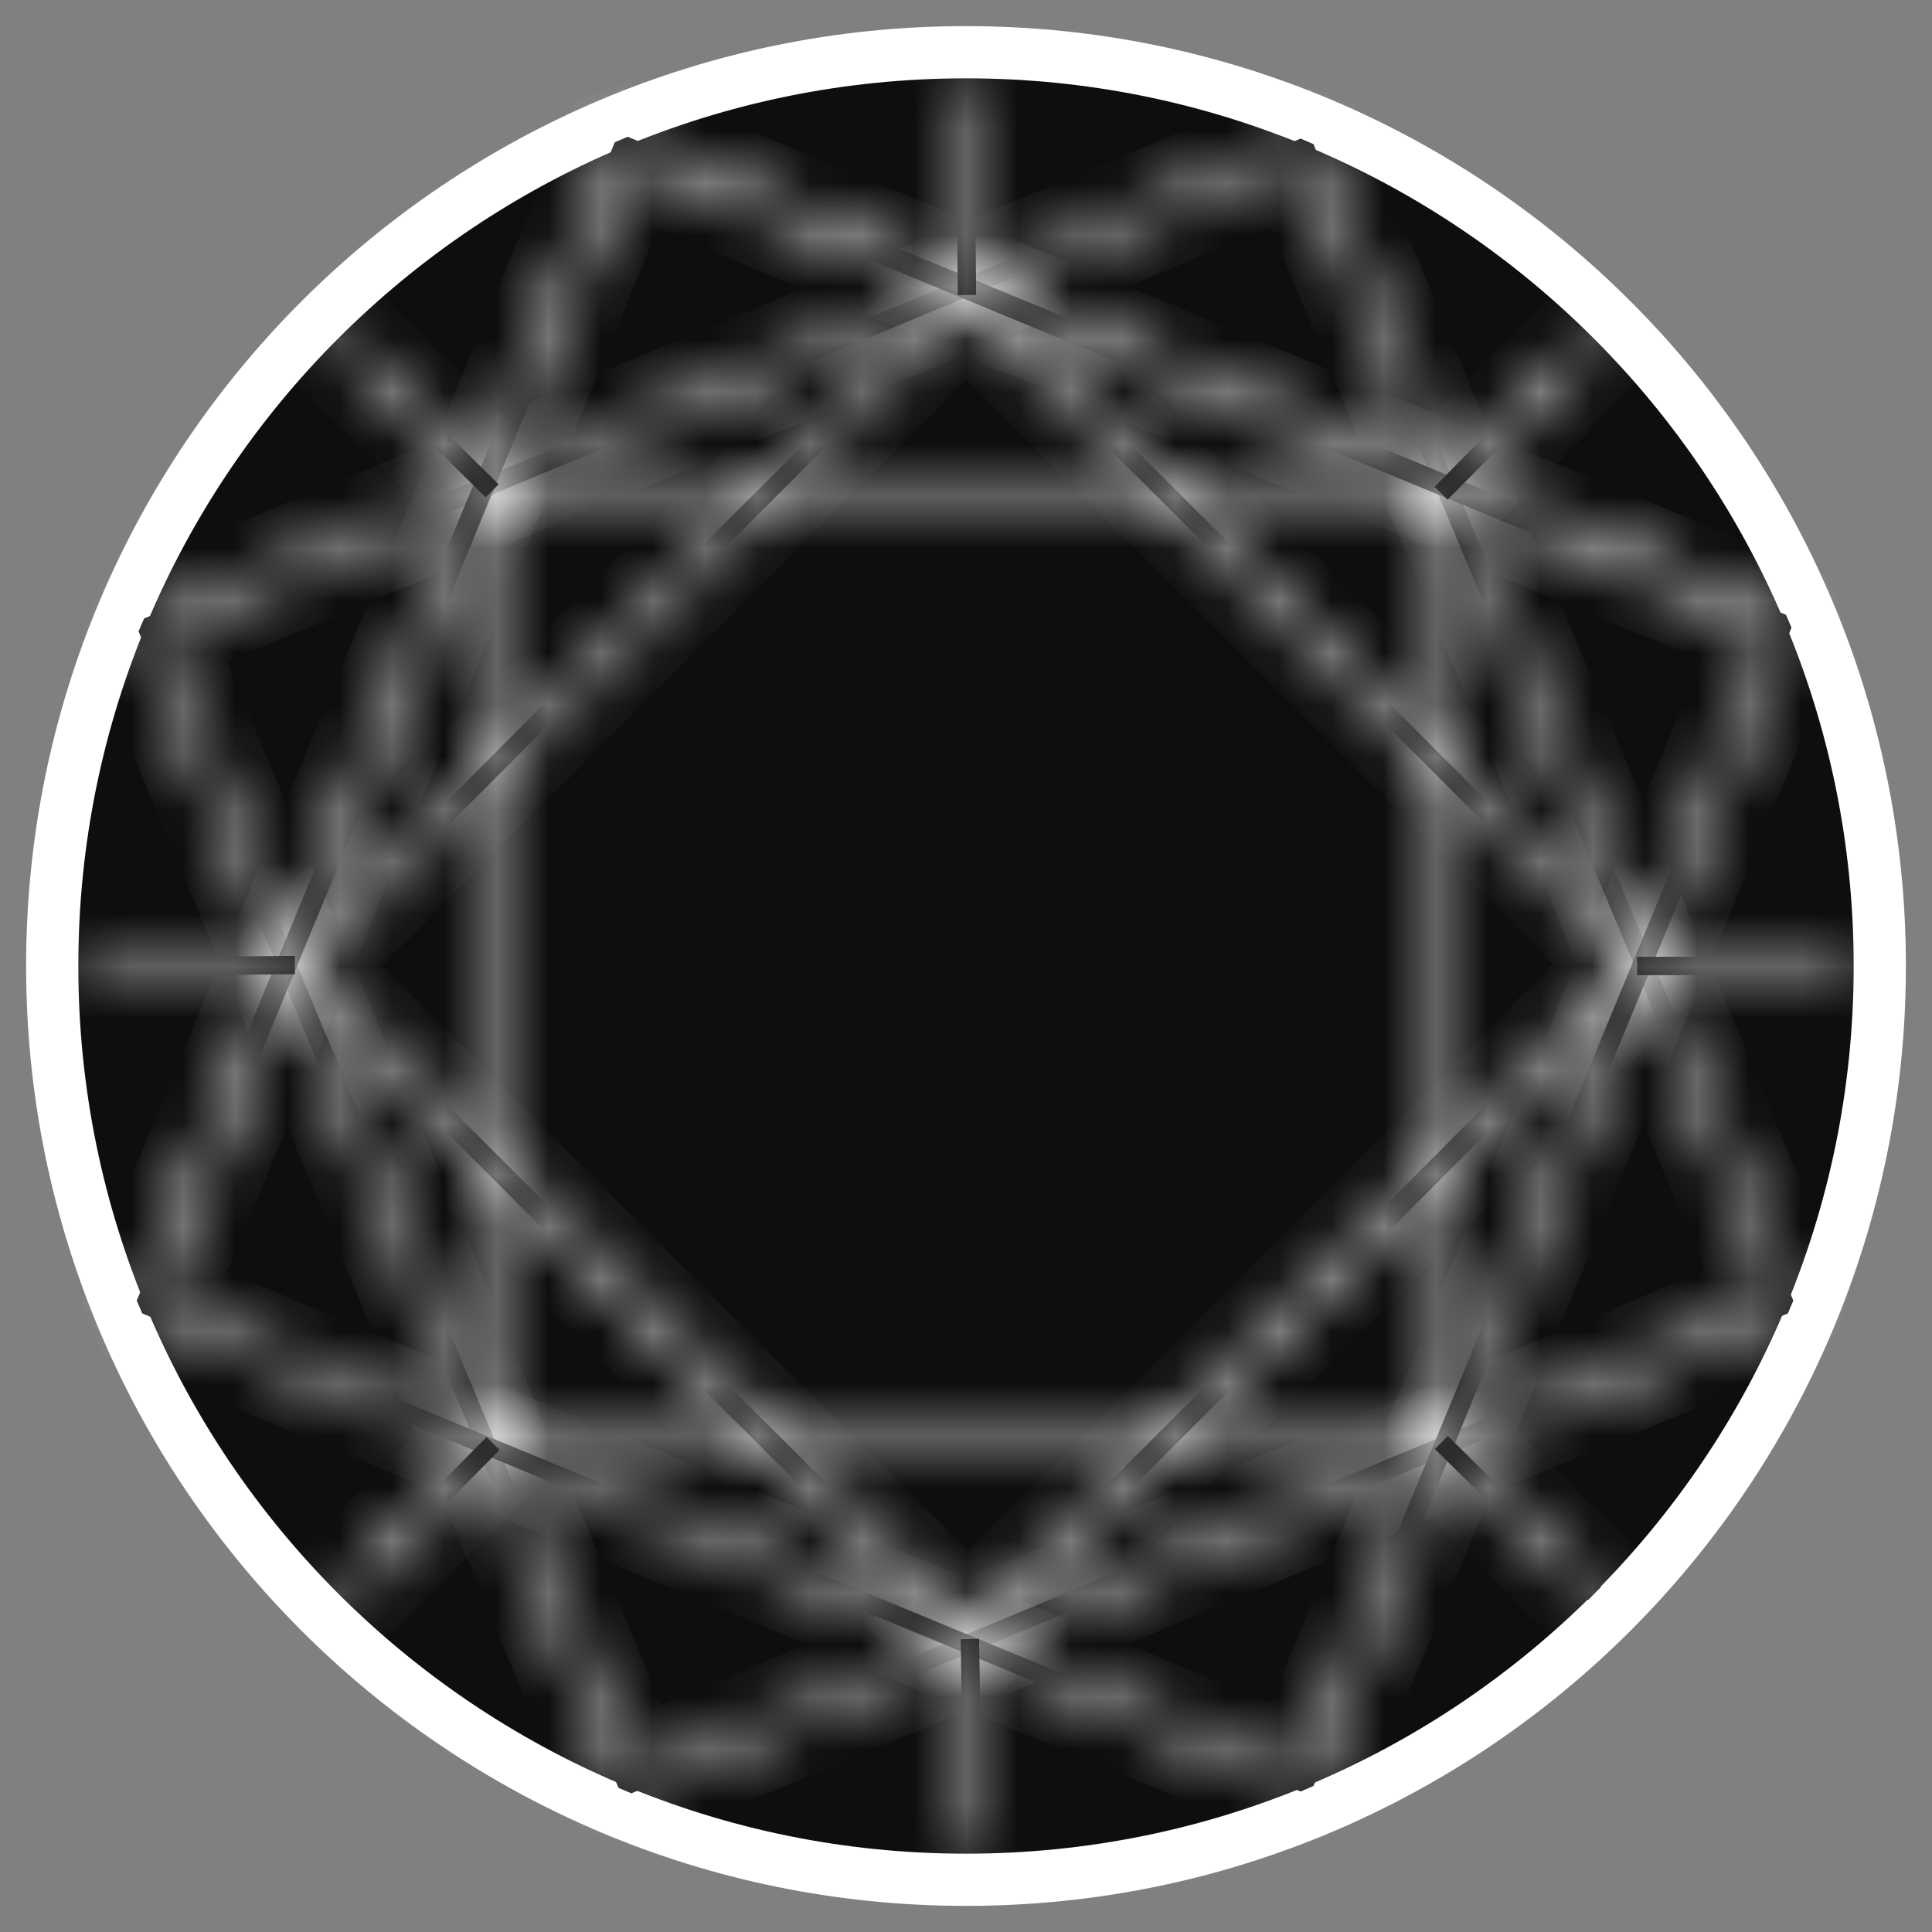 <svg width="37" height="37" viewBox="0 0 37 37" fill="none" xmlns="http://www.w3.org/2000/svg">
<rect x="0" y="0" width="37" height="37" fill="#808080" stroke="none"/>
<path d="M18.5 36C28.165 36 36 28.165 36 18.5C36 8.835 28.165 1 18.5 1C8.835 1 1 8.835 1 18.5C1 28.165 8.835 36 18.5 36Z" fill="#0E0E0E" stroke="white" stroke-miterlimit="10"/>
<mask id="path-2-inside-1_12668_11805" fill="white">
<path d="M9.381 27.832L9.205 27.656V9.451L9.381 9.275H27.585L27.761 9.451V27.656L27.585 27.832H9.381ZM9.557 9.627V27.48H27.409V9.627H9.557Z"/>
</mask>
<path d="M9.381 27.832L9.205 27.656V9.451L9.381 9.275H27.585L27.761 9.451V27.656L27.585 27.832H9.381ZM9.557 9.627V27.48H27.409V9.627H9.557Z" fill="#0E0E0E"/>
<path d="M9.381 27.832L8.674 28.539L8.967 28.832H9.381V27.832ZM9.205 27.656H8.205V28.07L8.498 28.363L9.205 27.656ZM9.205 9.451L8.498 8.744L8.205 9.037V9.451H9.205ZM9.381 9.275V8.275H8.967L8.674 8.568L9.381 9.275ZM27.585 9.275L28.293 8.568L28 8.275H27.585V9.275ZM27.761 9.451H28.761V9.037L28.468 8.744L27.761 9.451ZM27.761 27.656L28.468 28.363L28.761 28.07V27.656H27.761ZM27.585 27.832V28.832H28L28.293 28.539L27.585 27.832ZM9.557 9.627V8.627H8.557V9.627H9.557ZM9.557 27.48H8.557V28.48H9.557V27.48ZM27.409 27.48V28.48H28.409V27.48H27.409ZM27.409 9.627H28.409V8.627H27.409V9.627ZM10.088 27.125L9.912 26.949L8.498 28.363L8.674 28.539L10.088 27.125ZM10.205 27.656V9.451H8.205V27.656H10.205ZM9.912 10.159L10.088 9.982L8.674 8.568L8.498 8.744L9.912 10.159ZM9.381 10.275H27.585V8.275H9.381V10.275ZM26.878 9.982L27.054 10.159L28.468 8.744L28.293 8.568L26.878 9.982ZM26.761 9.451V27.656H28.761V9.451H26.761ZM27.054 26.949L26.878 27.125L28.293 28.539L28.468 28.363L27.054 26.949ZM27.585 26.832H9.381V28.832H27.585V26.832ZM8.557 9.627V27.48H10.557V9.627H8.557ZM9.557 28.48H27.409V26.48H9.557V28.48ZM28.409 27.48V9.627H26.409V27.48H28.409ZM27.409 8.627H9.557V10.627H27.409V8.627Z" fill="white" mask="url(#path-2-inside-1_12668_11805)"/>
<mask id="path-4-inside-2_12668_11805" fill="white">
<path d="M18.395 31.529L5.508 18.642V18.395L18.395 5.508H18.642L31.529 18.395V18.642L18.642 31.529H18.395ZM5.895 18.501L18.536 31.106L31.142 18.466L18.501 5.86L5.895 18.501Z"/>
</mask>
<path d="M18.395 31.529L5.508 18.642V18.395L18.395 5.508H18.642L31.529 18.395V18.642L18.642 31.529H18.395ZM5.895 18.501L18.536 31.106L31.142 18.466L18.501 5.86L5.895 18.501Z" fill="#0E0E0E"/>
<path d="M18.395 31.529L17.688 32.236L17.981 32.529H18.395V31.529ZM5.508 18.642H4.508V19.056L4.801 19.349L5.508 18.642ZM5.508 18.395L4.801 17.688L4.508 17.981V18.395H5.508ZM18.395 5.508V4.508H17.981L17.688 4.801L18.395 5.508ZM18.642 5.508L19.349 4.801L19.056 4.508H18.642V5.508ZM31.529 18.395H32.529V17.981L32.236 17.688L31.529 18.395ZM31.529 18.642L32.236 19.349L32.529 19.056V18.642H31.529ZM18.642 31.529V32.529H19.056L19.349 32.236L18.642 31.529ZM5.895 18.501L5.187 17.795L4.481 18.503L5.189 19.209L5.895 18.501ZM18.536 31.106L17.83 31.814L18.538 32.521L19.244 31.812L18.536 31.106ZM31.142 18.466L31.85 19.172L32.556 18.464L31.848 17.758L31.142 18.466ZM18.501 5.86L19.207 5.152L18.499 4.446L17.793 5.154L18.501 5.86ZM19.102 30.822L6.215 17.934L4.801 19.349L17.688 32.236L19.102 30.822ZM6.508 18.642V18.395H4.508V18.642H6.508ZM6.215 19.102L19.102 6.215L17.688 4.801L4.801 17.688L6.215 19.102ZM18.395 6.508H18.642V4.508H18.395V6.508ZM17.934 6.215L30.822 19.102L32.236 17.688L19.349 4.801L17.934 6.215ZM30.529 18.395V18.642H32.529V18.395H30.529ZM30.822 17.934L17.934 30.822L19.349 32.236L32.236 19.349L30.822 17.934ZM18.642 30.529H18.395V32.529H18.642V30.529ZM5.189 19.209L17.83 31.814L19.242 30.398L6.601 17.793L5.189 19.209ZM19.244 31.812L31.85 19.172L30.433 17.759L17.828 30.4L19.244 31.812ZM31.848 17.758L19.207 5.152L17.795 6.568L30.436 19.174L31.848 17.758ZM17.793 5.154L5.187 17.795L6.603 19.207L19.209 6.566L17.793 5.154Z" fill="white" mask="url(#path-4-inside-2_12668_11805)"/>
<mask id="path-6-inside-3_12668_11805" fill="white">
<path d="M12.091 34.344L11.844 34.239L2.654 12.091L2.76 11.844L24.908 2.654L25.154 2.76L34.344 24.908L34.239 25.154L12.091 34.344ZM3.042 12.126L12.126 33.957L33.957 24.873L24.873 3.042L3.042 12.126Z"/>
</mask>
<path d="M12.091 34.344L11.844 34.239L2.654 12.091L2.76 11.844L24.908 2.654L25.154 2.76L34.344 24.908L34.239 25.154L12.091 34.344ZM3.042 12.126L12.126 33.957L33.957 24.873L24.873 3.042L3.042 12.126Z" fill="#0E0E0E"/>
<path d="M12.091 34.344L11.697 35.264L12.085 35.43L12.474 35.268L12.091 34.344ZM11.844 34.239L10.921 34.622L11.077 34.998L11.45 35.158L11.844 34.239ZM2.654 12.091L1.735 11.697L1.569 12.085L1.731 12.474L2.654 12.091ZM2.76 11.844L2.377 10.921L2.001 11.077L1.841 11.45L2.76 11.844ZM24.908 2.654L25.302 1.735L24.914 1.569L24.525 1.731L24.908 2.654ZM25.154 2.76L26.078 2.377L25.922 2.001L25.548 1.841L25.154 2.76ZM34.344 24.908L35.264 25.302L35.43 24.914L35.268 24.525L34.344 24.908ZM34.239 25.154L34.622 26.078L34.998 25.922L35.158 25.548L34.239 25.154ZM3.042 12.126L2.657 11.203L1.734 11.587L2.118 12.51L3.042 12.126ZM12.126 33.957L11.203 34.341L11.587 35.265L12.51 34.88L12.126 33.957ZM33.957 24.873L34.341 25.796L35.265 25.412L34.88 24.488L33.957 24.873ZM24.873 3.042L25.796 2.657L25.412 1.734L24.488 2.118L24.873 3.042ZM12.485 33.425L12.238 33.32L11.45 35.158L11.697 35.264L12.485 33.425ZM12.768 33.855L3.578 11.708L1.731 12.474L10.921 34.622L12.768 33.855ZM3.573 12.485L3.679 12.238L1.841 11.45L1.735 11.697L3.573 12.485ZM3.143 12.768L25.291 3.578L24.525 1.731L2.377 10.921L3.143 12.768ZM24.514 3.573L24.76 3.679L25.548 1.841L25.302 1.735L24.514 3.573ZM24.231 3.143L33.421 25.291L35.268 24.525L26.078 2.377L24.231 3.143ZM33.425 24.514L33.32 24.76L35.158 25.548L35.264 25.302L33.425 24.514ZM33.855 24.231L11.708 33.421L12.474 35.268L34.622 26.078L33.855 24.231ZM2.118 12.51L11.203 34.341L13.049 33.573L3.965 11.742L2.118 12.51ZM12.51 34.88L34.341 25.796L33.573 23.949L11.742 33.034L12.51 34.88ZM34.88 24.488L25.796 2.657L23.949 3.426L33.034 25.257L34.88 24.488ZM24.488 2.118L2.657 11.203L3.426 13.049L25.257 3.965L24.488 2.118Z" fill="white" mask="url(#path-6-inside-3_12668_11805)"/>
<mask id="path-8-inside-4_12668_11805" fill="white">
<path d="M24.908 34.309L2.725 25.154L2.619 24.908L11.774 2.725L12.021 2.619L34.204 11.774L34.309 12.021L25.154 34.204L24.908 34.309ZM3.042 24.908L24.873 33.922L33.887 12.091L12.056 3.077L3.042 24.908Z"/>
</mask>
<path d="M24.908 34.309L2.725 25.154L2.619 24.908L11.774 2.725L12.021 2.619L34.204 11.774L34.309 12.021L25.154 34.204L24.908 34.309ZM3.042 24.908L24.873 33.922L33.887 12.091L12.056 3.077L3.042 24.908Z" fill="#0E0E0E"/>
<path d="M24.908 34.309L24.526 35.234L24.915 35.394L25.302 35.228L24.908 34.309ZM2.725 25.154L1.806 25.548L1.966 25.923L2.343 26.079L2.725 25.154ZM2.619 24.908L1.695 24.526L1.534 24.915L1.7 25.302L2.619 24.908ZM11.774 2.725L11.38 1.806L11.005 1.966L10.85 2.343L11.774 2.725ZM12.021 2.619L12.402 1.695L12.013 1.534L11.627 1.7L12.021 2.619ZM34.204 11.774L35.123 11.38L34.962 11.005L34.585 10.85L34.204 11.774ZM34.309 12.021L35.234 12.402L35.394 12.013L35.228 11.627L34.309 12.021ZM25.154 34.204L25.548 35.123L25.923 34.962L26.079 34.585L25.154 34.204ZM3.042 24.908L2.117 24.526L1.736 25.451L2.66 25.832L3.042 24.908ZM24.873 33.922L24.491 34.846L25.415 35.228L25.797 34.304L24.873 33.922ZM33.887 12.091L34.811 12.473L35.193 11.548L34.268 11.167L33.887 12.091ZM12.056 3.077L12.437 2.153L11.513 1.771L11.132 2.695L12.056 3.077ZM25.289 33.385L3.106 24.23L2.343 26.079L24.526 35.234L25.289 33.385ZM3.644 24.76L3.538 24.514L1.7 25.302L1.806 25.548L3.644 24.76ZM3.544 25.289L12.698 3.106L10.85 2.343L1.695 24.526L3.544 25.289ZM12.168 3.644L12.415 3.538L11.627 1.7L11.38 1.806L12.168 3.644ZM11.639 3.544L33.822 12.698L34.585 10.85L12.402 1.695L11.639 3.544ZM33.285 12.168L33.39 12.415L35.228 11.627L35.123 11.38L33.285 12.168ZM33.385 11.639L24.23 33.822L26.079 34.585L35.234 12.402L33.385 11.639ZM24.76 33.285L24.514 33.39L25.302 35.228L25.548 35.123L24.76 33.285ZM2.66 25.832L24.491 34.846L25.254 32.998L3.423 23.984L2.66 25.832ZM25.797 34.304L34.811 12.473L32.962 11.709L23.948 33.54L25.797 34.304ZM34.268 11.167L12.437 2.153L11.674 4.001L33.505 13.015L34.268 11.167ZM11.132 2.695L2.117 24.526L3.966 25.29L12.98 3.459L11.132 2.695Z" fill="white" mask="url(#path-8-inside-4_12668_11805)"/>
<mask id="path-10-inside-5_12668_11805" fill="white">
<path d="M27.728 27.5L27.48 27.75L30.411 30.645L30.659 30.395L27.728 27.5Z"/>
</mask>
<path d="M27.728 27.5L27.48 27.75L30.411 30.645L30.659 30.395L27.728 27.5Z" fill="#0E0E0E"/>
<path d="M27.48 27.75L26.769 27.047L26.066 27.759L26.778 28.461L27.48 27.75ZM27.728 27.5L28.431 26.788L27.719 26.085L27.017 26.797L27.728 27.5ZM30.659 30.395L31.37 31.098L32.073 30.386L31.361 29.683L30.659 30.395ZM30.411 30.645L29.709 31.357L30.42 32.059L31.123 31.348L30.411 30.645ZM28.192 28.453L28.439 28.202L27.017 26.797L26.769 27.047L28.192 28.453ZM27.025 28.211L29.956 31.106L31.361 29.683L28.431 26.788L27.025 28.211ZM29.947 29.692L29.7 29.942L31.123 31.348L31.37 31.098L29.947 29.692ZM31.114 29.934L28.183 27.039L26.778 28.461L29.709 31.357L31.114 29.934Z" fill="white" mask="url(#path-10-inside-5_12668_11805)"/>
<mask id="path-12-inside-6_12668_11805" fill="white">
<path d="M6.619 6.38L6.371 6.631L9.302 9.526L9.549 9.276L6.619 6.38Z"/>
</mask>
<path d="M6.619 6.38L6.371 6.631L9.302 9.526L9.549 9.276L6.619 6.38Z" fill="#0E0E0E"/>
<path d="M6.371 6.631L5.66 5.928L4.957 6.639L5.668 7.342L6.371 6.631ZM6.619 6.38L7.321 5.669L6.61 4.966L5.907 5.678L6.619 6.38ZM9.549 9.276L10.261 9.978L10.964 9.267L10.252 8.564L9.549 9.276ZM9.302 9.526L8.599 10.238L9.311 10.94L10.013 10.229L9.302 9.526ZM7.083 7.334L7.33 7.083L5.907 5.678L5.66 5.928L7.083 7.334ZM5.916 7.092L8.847 9.987L10.252 8.564L7.321 5.669L5.916 7.092ZM8.838 8.573L8.591 8.823L10.013 10.229L10.261 9.978L8.838 8.573ZM10.005 8.815L7.074 5.919L5.668 7.342L8.599 10.238L10.005 8.815Z" fill="white" mask="url(#path-12-inside-6_12668_11805)"/>
<mask id="path-14-inside-7_12668_11805" fill="white">
<path d="M35.471 18.324H31.352V18.676H35.471V18.324Z"/>
</mask>
<path d="M35.471 18.324H31.352V18.676H35.471V18.324Z" fill="#0E0E0E"/>
<path d="M31.352 18.324V17.324H30.352V18.324H31.352ZM35.471 18.324H36.471V17.324H35.471V18.324ZM35.471 18.676V19.676H36.471V18.676H35.471ZM31.352 18.676H30.352V19.676H31.352V18.676ZM31.352 19.324H35.471V17.324H31.352V19.324ZM34.471 18.324V18.676H36.471V18.324H34.471ZM35.471 17.676H31.352V19.676H35.471V17.676ZM32.352 18.676V18.324H30.352V18.676H32.352Z" fill="white" mask="url(#path-14-inside-7_12668_11805)"/>
<mask id="path-16-inside-8_12668_11805" fill="white">
<path d="M5.645 18.306L1.525 18.342L1.528 18.694L5.648 18.658L5.645 18.306Z"/>
</mask>
<path d="M5.645 18.306L1.525 18.342L1.528 18.694L5.648 18.658L5.645 18.306Z" fill="#0E0E0E"/>
<path d="M1.525 18.342L1.517 17.342L0.517 17.351L0.525 18.351L1.525 18.342ZM5.645 18.306L6.645 18.297L6.636 17.297L5.636 17.306L5.645 18.306ZM5.648 18.658L5.657 19.658L6.657 19.649L6.648 18.649L5.648 18.658ZM1.528 18.694L0.529 18.703L0.537 19.703L1.537 19.694L1.528 18.694ZM1.534 19.342L5.654 19.306L5.636 17.306L1.517 17.342L1.534 19.342ZM4.645 18.315L4.648 18.667L6.648 18.649L6.645 18.297L4.645 18.315ZM5.639 17.658L1.52 17.694L1.537 19.694L5.657 19.658L5.639 17.658ZM2.528 18.685L2.525 18.333L0.525 18.351L0.529 18.703L2.528 18.685Z" fill="white" mask="url(#path-16-inside-8_12668_11805)"/>
<mask id="path-18-inside-9_12668_11805" fill="white">
<path d="M9.319 27.52L6.422 30.449L6.672 30.697L9.569 27.767L9.319 27.52Z"/>
</mask>
<path d="M9.319 27.52L6.422 30.449L6.672 30.697L9.569 27.767L9.319 27.52Z" fill="#0E0E0E"/>
<path d="M6.422 30.449L5.711 29.746L5.008 30.457L5.719 31.16L6.422 30.449ZM9.319 27.52L10.022 26.809L9.311 26.106L8.608 26.817L9.319 27.52ZM9.569 27.767L10.28 28.471L10.983 27.76L10.272 27.056L9.569 27.767ZM6.672 30.697L5.969 31.408L6.68 32.111L7.383 31.4L6.672 30.697ZM7.133 31.152L10.03 28.223L8.608 26.817L5.711 29.746L7.133 31.152ZM8.615 28.231L8.866 28.479L10.272 27.056L10.022 26.809L8.615 28.231ZM8.858 27.064L5.961 29.994L7.383 31.4L10.28 28.471L8.858 27.064ZM7.375 29.986L7.125 29.738L5.719 31.16L5.969 31.408L7.375 29.986Z" fill="white" mask="url(#path-18-inside-9_12668_11805)"/>
<mask id="path-20-inside-10_12668_11805" fill="white">
<path d="M30.369 6.393L27.473 9.322L27.723 9.57L30.62 6.641L30.369 6.393Z"/>
</mask>
<path d="M30.369 6.393L27.473 9.322L27.723 9.57L30.62 6.641L30.369 6.393Z" fill="#0E0E0E"/>
<path d="M27.473 9.322L26.762 8.619L26.058 9.33L26.77 10.033L27.473 9.322ZM30.369 6.393L31.073 5.682L30.361 4.979L29.658 5.69L30.369 6.393ZM30.62 6.641L31.331 7.344L32.034 6.633L31.323 5.929L30.62 6.641ZM27.723 9.57L27.02 10.281L27.731 10.984L28.434 10.273L27.723 9.57ZM28.184 10.025L31.081 7.096L29.658 5.69L26.762 8.619L28.184 10.025ZM29.666 7.104L29.917 7.352L31.323 5.929L31.073 5.682L29.666 7.104ZM29.909 5.937L27.012 8.867L28.434 10.273L31.331 7.344L29.909 5.937ZM28.426 8.859L28.176 8.611L26.77 10.033L27.02 10.281L28.426 8.859Z" fill="white" mask="url(#path-20-inside-10_12668_11805)"/>
<mask id="path-22-inside-11_12668_11805" fill="white">
<path d="M18.75 31.387L18.398 31.393L18.469 35.477L18.821 35.47L18.75 31.387Z"/>
</mask>
<path d="M18.75 31.387L18.398 31.393L18.469 35.477L18.821 35.47L18.75 31.387Z" fill="#0E0E0E"/>
<path d="M18.398 31.393L18.381 30.393L17.381 30.41L17.399 31.41L18.398 31.393ZM18.75 31.387L19.75 31.369L19.733 30.369L18.733 30.387L18.75 31.387ZM18.821 35.47L18.838 36.47L19.838 36.453L19.821 35.453L18.821 35.47ZM18.469 35.477L17.469 35.494L17.486 36.494L18.486 36.476L18.469 35.477ZM18.416 32.392L18.768 32.386L18.733 30.387L18.381 30.393L18.416 32.392ZM17.751 31.404L17.821 35.488L19.821 35.453L19.75 31.369L17.751 31.404ZM18.804 34.471L18.452 34.477L18.486 36.476L18.838 36.47L18.804 34.471ZM19.469 35.459L19.398 31.375L17.399 31.41L17.469 35.494L19.469 35.459Z" fill="white" mask="url(#path-22-inside-11_12668_11805)"/>
<mask id="path-24-inside-12_12668_11805" fill="white">
<path d="M18.659 1.528L18.307 1.531L18.342 5.651L18.694 5.648L18.659 1.528Z"/>
</mask>
<path d="M18.659 1.528L18.307 1.531L18.342 5.651L18.694 5.648L18.659 1.528Z" fill="#0E0E0E"/>
<path d="M18.307 1.531L18.298 0.531L17.298 0.54L17.307 1.54L18.307 1.531ZM18.659 1.528L19.659 1.52L19.65 0.52L18.65 0.528L18.659 1.528ZM18.694 5.648L18.703 6.648L19.703 6.639L19.694 5.639L18.694 5.648ZM18.342 5.651L17.342 5.659L17.351 6.659L18.35 6.651L18.342 5.651ZM18.315 2.531L18.667 2.528L18.65 0.528L18.298 0.531L18.315 2.531ZM17.659 1.537L17.694 5.656L19.694 5.639L19.659 1.52L17.659 1.537ZM18.685 4.648L18.333 4.651L18.35 6.651L18.703 6.648L18.685 4.648ZM19.342 5.642L19.307 1.523L17.307 1.54L17.342 5.659L19.342 5.642Z" fill="white" mask="url(#path-24-inside-12_12668_11805)"/>
</svg>
